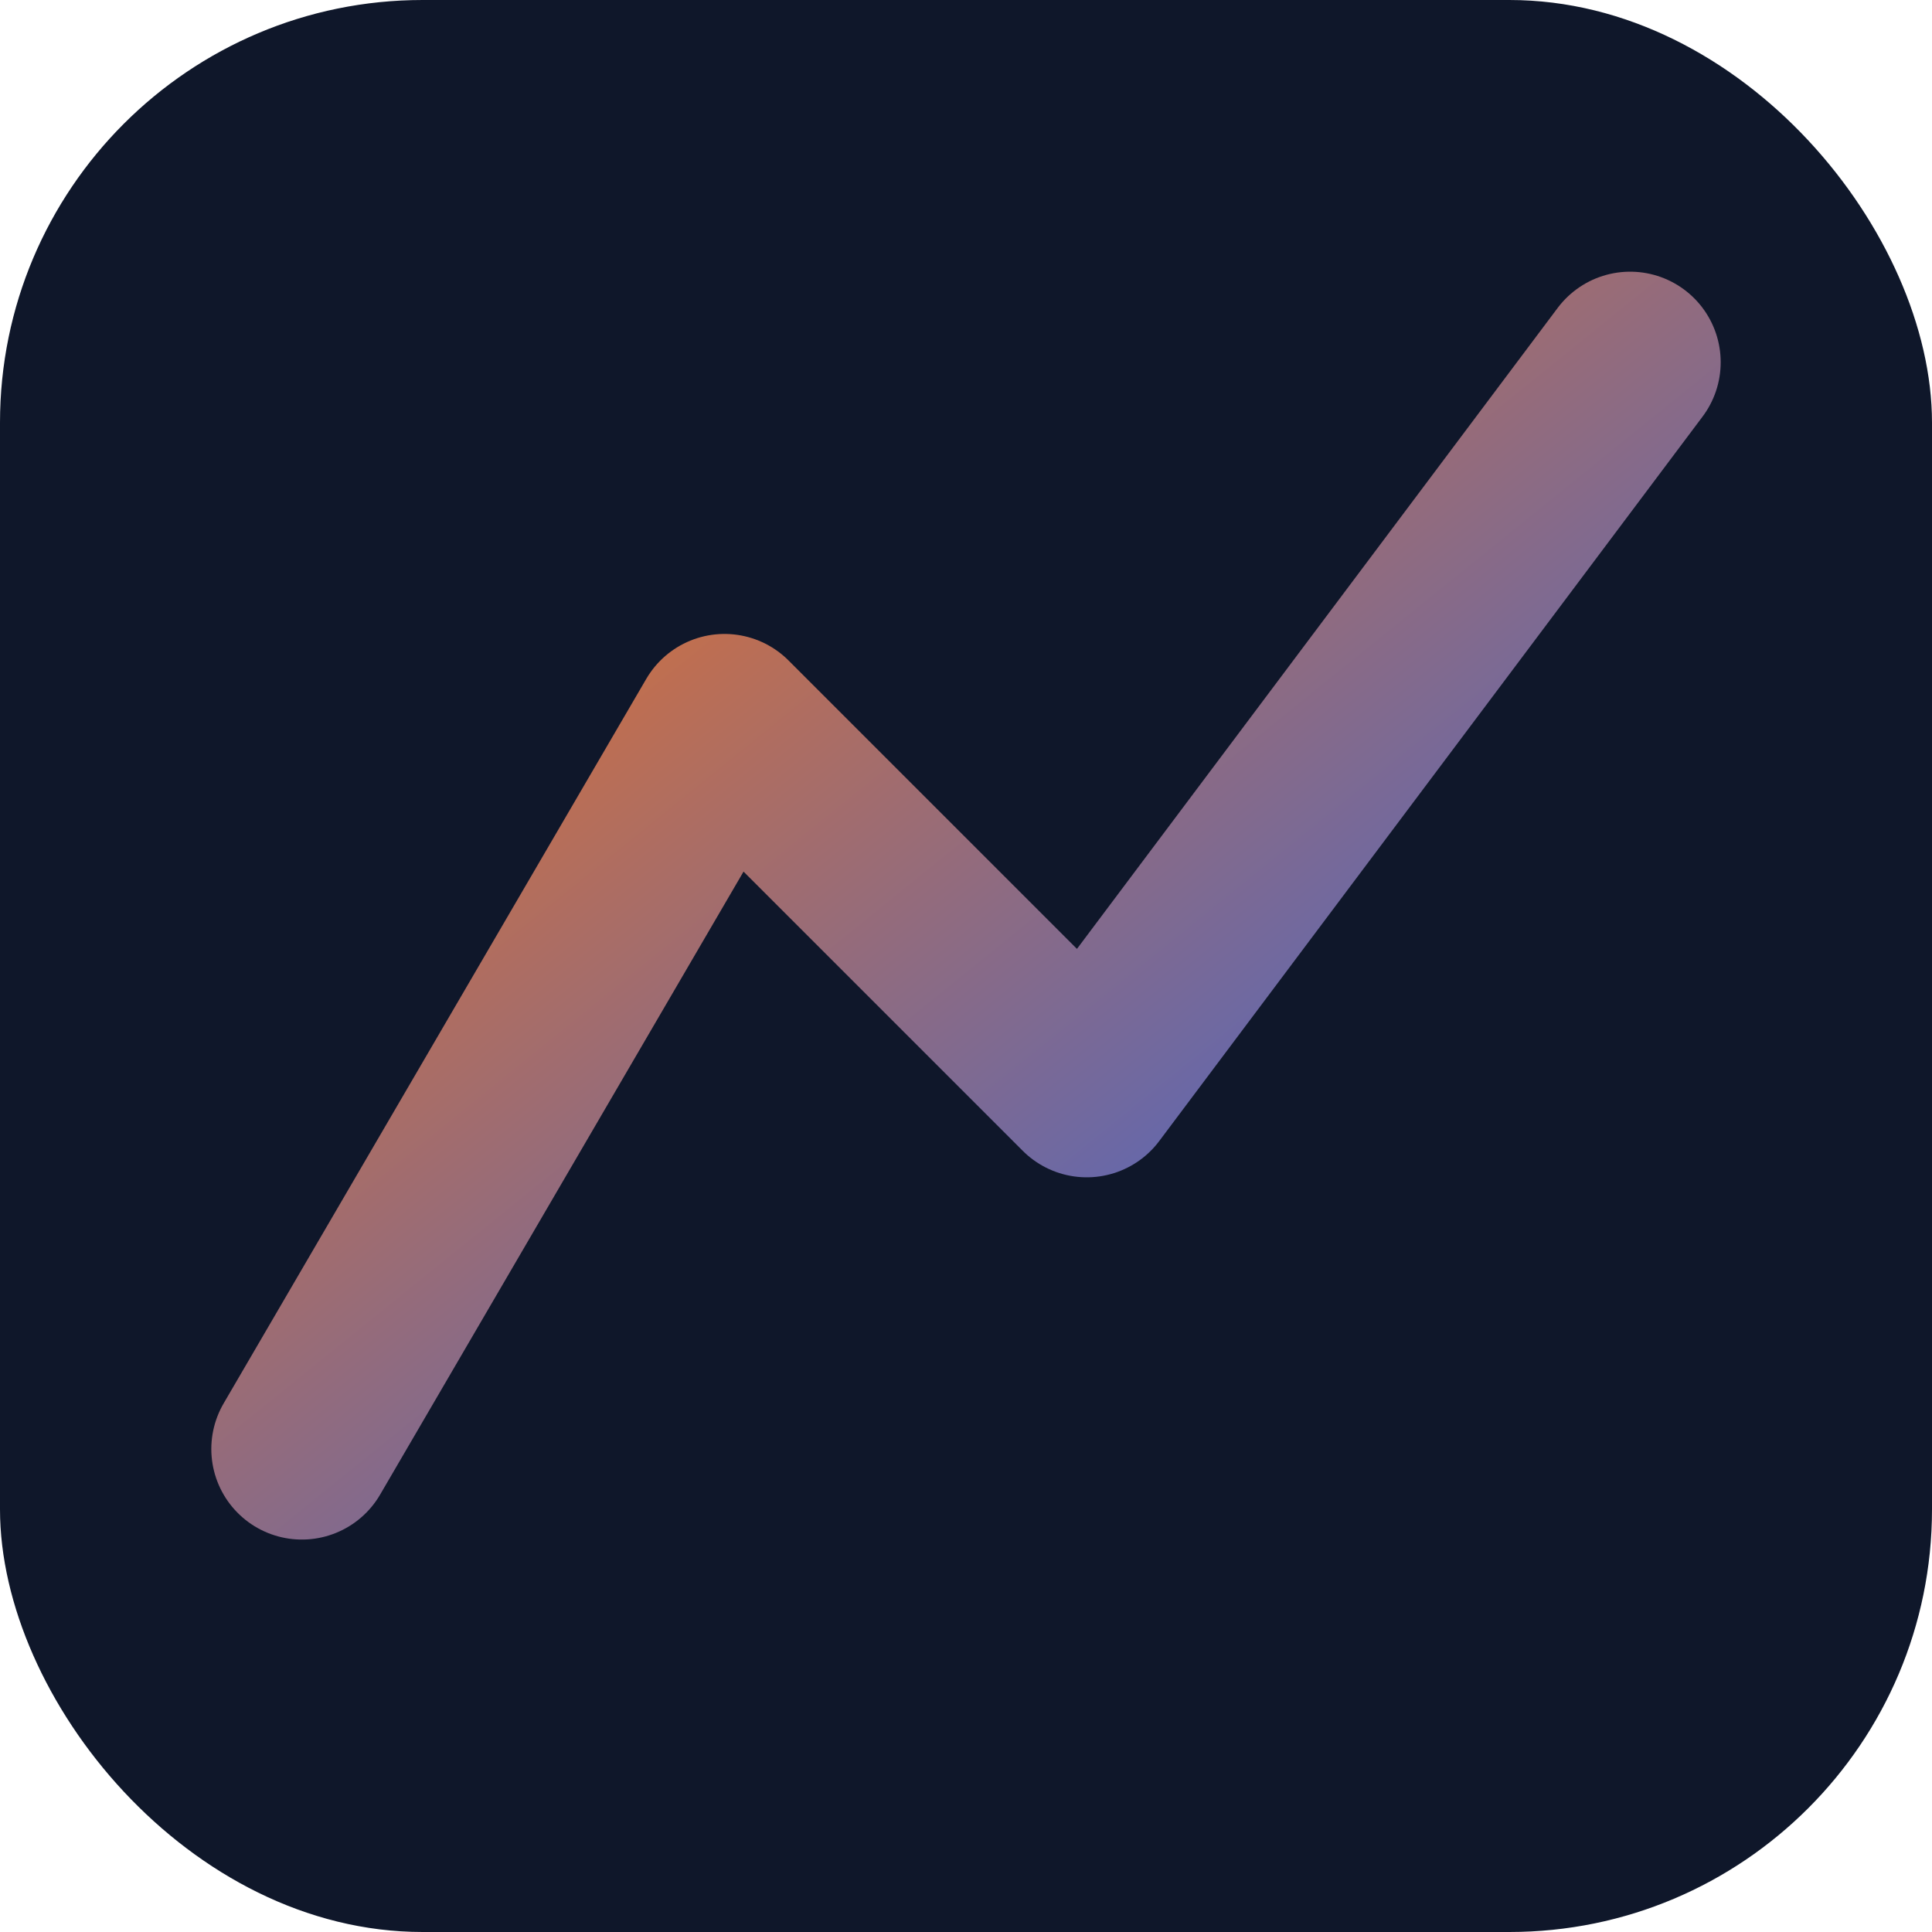 <svg xmlns="http://www.w3.org/2000/svg" viewBox="0 0 64 64">
  <defs>
    <linearGradient id="g" x1="0" x2="1" y1="0" y2="1">
      <stop offset="0%" stop-color="#f97316" />
      <stop offset="100%" stop-color="#2563eb" />
    </linearGradient>
  </defs>
  <rect width="64" height="64" rx="14" fill="#0f172a"/>
  <path d="M10 48 L24 24 L36 36 L54 12" stroke="url(#g)" stroke-width="6" fill="none" stroke-linecap="round" stroke-linejoin="round"/>
</svg>


